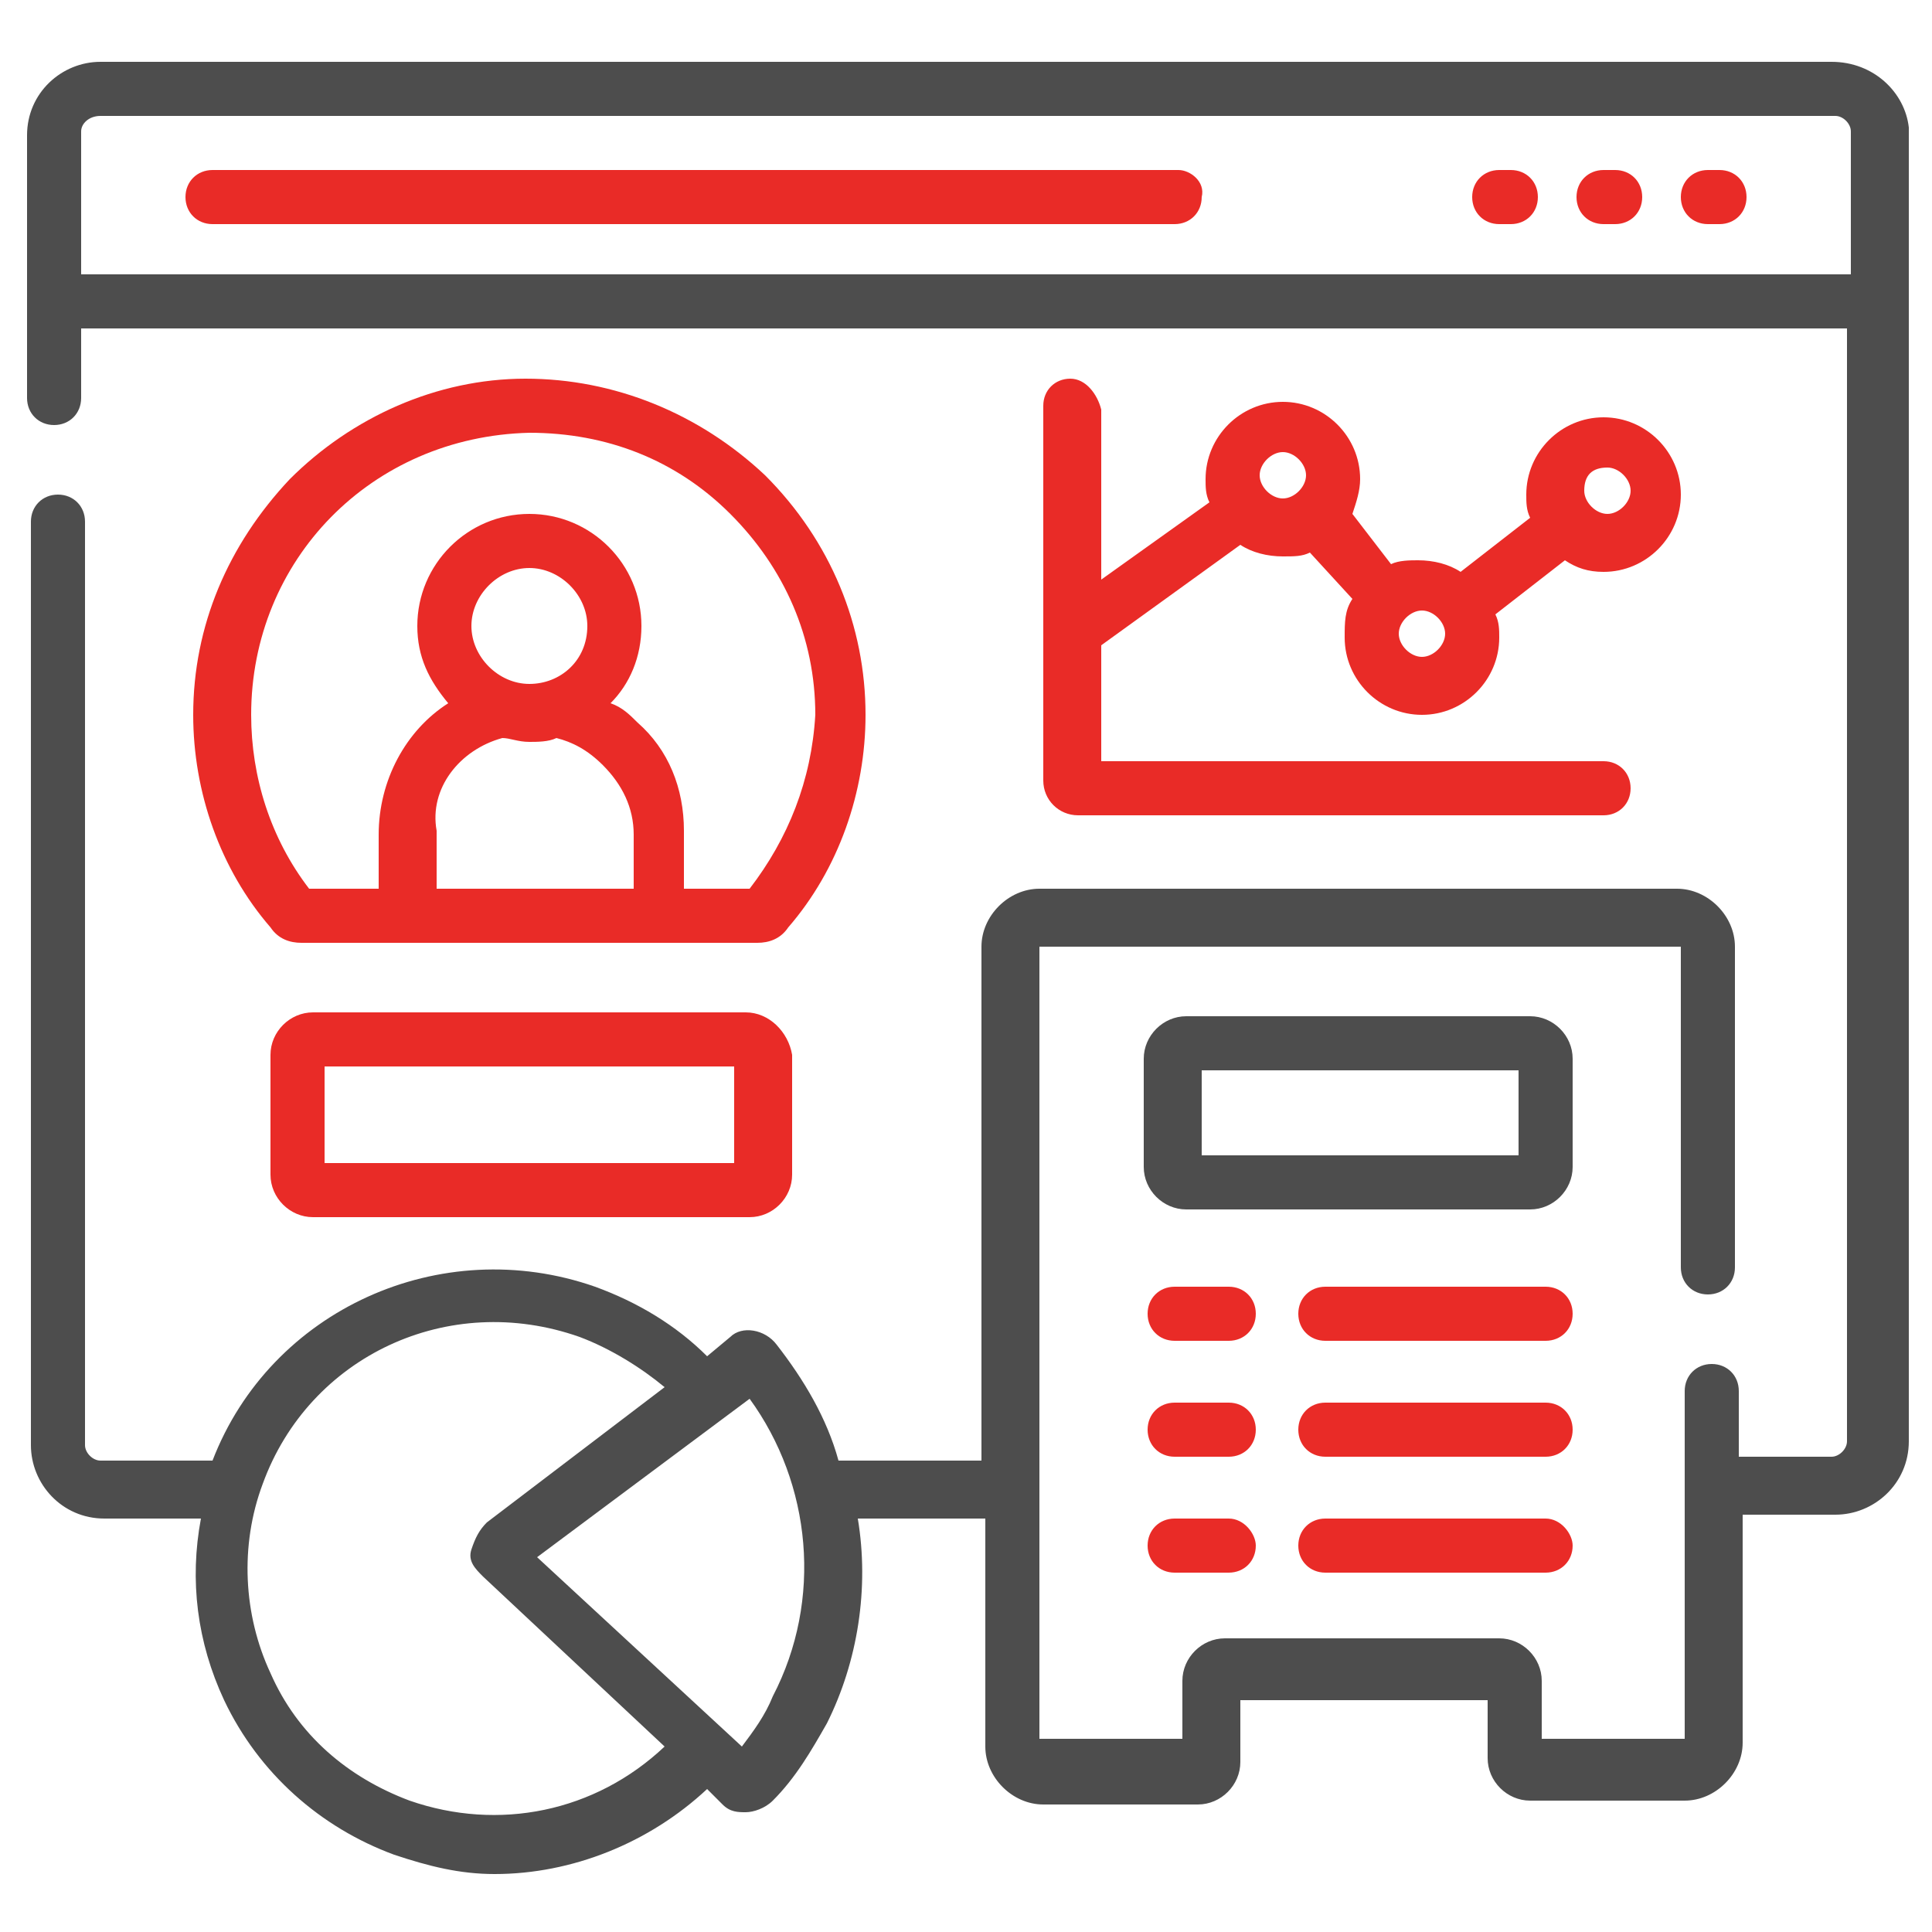 <?xml version="1.0" encoding="utf-8"?>
<!-- Generator: Adobe Illustrator 25.4.1, SVG Export Plug-In . SVG Version: 6.00 Build 0)  -->
<svg version="1.1" id="Capa_1" xmlns="http://www.w3.org/2000/svg" xmlns:xlink="http://www.w3.org/1999/xlink" x="0px" y="0px"
	 width="50px" height="50px" viewBox="0 0 50 50" style="enable-background:new 0 0 50 50;" xml:space="preserve">
<style type="text/css">
	.st0{fill:#E92B27;}
	.st1{fill:#4D4D4D;}
</style>
<path class="st0" d="M22.4,18.5c0-2.3-0.9-4.5-2.6-6.2c-1.7-1.6-3.9-2.5-6.2-2.5c-2.3,0-4.5,1-6.1,2.6C5.9,14.1,5,16.2,5,18.5
	c0,2,0.7,4,2,5.5c0.2,0.3,0.5,0.4,0.8,0.4h11.8c0.3,0,0.6-0.1,0.8-0.4C21.7,22.5,22.4,20.5,22.4,18.5z M13.7,17.7
	c-0.8,0-1.5-0.7-1.5-1.5c0-0.8,0.7-1.5,1.5-1.5c0.8,0,1.5,0.7,1.5,1.5C15.2,17.1,14.5,17.7,13.7,17.7z M13,19.1
	c0.2,0,0.4,0.1,0.7,0.1c0.2,0,0.5,0,0.7-0.1c0.4,0.1,0.8,0.3,1.2,0.7c0.5,0.5,0.8,1.1,0.8,1.8V23h-5.1v-1.5
	C11.1,20.4,11.9,19.4,13,19.1z M19.4,23h-1.7v-1.5c0-1.1-0.4-2.1-1.2-2.8c-0.2-0.2-0.4-0.4-0.7-0.5c0.5-0.5,0.8-1.2,0.8-2
	c0-1.6-1.3-2.9-2.9-2.9s-2.9,1.3-2.9,2.9c0,0.8,0.3,1.4,0.8,2c-1.1,0.7-1.8,2-1.8,3.4V23H8c-1-1.3-1.5-2.9-1.5-4.5
	c0-4,3.1-7.2,7.2-7.3c2,0,3.8,0.7,5.2,2.1c1.4,1.4,2.2,3.2,2.2,5.2C21,20.2,20.4,21.7,19.4,23L19.4,23z"/>
<path class="st1" d="M47.4,1.6H2.6c-1,0-1.9,0.8-1.9,1.9v6.8c0,0.4,0.3,0.7,0.7,0.7s0.7-0.3,0.7-0.7V8.5h45.7v28.8
	c0,0.2-0.2,0.4-0.4,0.4H45v-1.7c0-0.4-0.3-0.7-0.7-0.7c-0.4,0-0.7,0.3-0.7,0.7v9c0,0,0,0,0,0h-3.7v-1.5c0-0.6-0.5-1.1-1.1-1.1h-7.1
	c-0.6,0-1.1,0.5-1.1,1.1v1.5h-3.7c0,0,0,0,0,0V24.5c0,0,0,0,0,0h16.6c0,0,0,0,0,0v8.3c0,0.4,0.3,0.7,0.7,0.7c0.4,0,0.7-0.3,0.7-0.7
	v-8.3c0-0.8-0.7-1.5-1.5-1.5H26.9c-0.8,0-1.5,0.7-1.5,1.5v13.3h-3.7c-0.3-1.1-0.9-2.1-1.6-3c-0.3-0.4-0.9-0.5-1.2-0.2l-0.6,0.5
	c-0.8-0.8-1.8-1.4-2.9-1.8c-4-1.4-8.4,0.6-9.9,4.5H2.6c-0.2,0-0.4-0.2-0.4-0.4V13.5c0-0.4-0.3-0.7-0.7-0.7s-0.7,0.3-0.7,0.7v23.9
	c0,1,0.8,1.9,1.9,1.9h2.5c-0.3,1.6-0.1,3.2,0.6,4.7c0.9,1.9,2.5,3.3,4.4,4c0.9,0.3,1.7,0.5,2.6,0.5c2,0,4-0.8,5.5-2.2l0.4,0.4
	c0.2,0.2,0.4,0.2,0.6,0.2c0.2,0,0.5-0.1,0.7-0.3c0.6-0.6,1-1.3,1.4-2c0.8-1.6,1.1-3.5,0.8-5.3h3.3v5.9c0,0.8,0.7,1.5,1.5,1.5h4
	c0.6,0,1.1-0.5,1.1-1.1V44h6.4v1.5c0,0.6,0.5,1.1,1.1,1.1h4c0.8,0,1.5-0.7,1.5-1.5v-5.9h2.4c1,0,1.9-0.8,1.9-1.9v-34
	C49.3,2.4,48.5,1.6,47.4,1.6L47.4,1.6z M10.6,46.6C9,46,7.7,44.9,7,43.3c-0.7-1.5-0.8-3.3-0.2-4.9c1.2-3.3,4.8-5,8.2-3.8
	c0.8,0.3,1.6,0.8,2.2,1.3l-4.6,3.5c-0.2,0.2-0.3,0.4-0.4,0.7s0.1,0.5,0.3,0.7l4.7,4.4C15.4,46.9,12.9,47.4,10.6,46.6L10.6,46.6z
	 M13.4,40.6C13.4,40.6,13.4,40.6,13.4,40.6C13.3,40.6,13.3,40.6,13.4,40.6L13.4,40.6z M20,43.9c-0.2,0.5-0.5,0.9-0.8,1.3l-5.3-4.9
	l5.5-4.1C21,38.4,21.3,41.4,20,43.9L20,43.9z M2.1,7.1V3.4C2.1,3.2,2.3,3,2.6,3h44.9c0.2,0,0.4,0.2,0.4,0.4v3.7H2.1z"/>
<path class="st0" d="M30.5,4.4H5.5c-0.4,0-0.7,0.3-0.7,0.7c0,0.4,0.3,0.7,0.7,0.7h24.9c0.4,0,0.7-0.3,0.7-0.7
	C31.2,4.7,30.8,4.4,30.5,4.4z"/>
<path class="st0" d="M44.5,4.4h-0.3c-0.4,0-0.7,0.3-0.7,0.7c0,0.4,0.3,0.7,0.7,0.7h0.3c0.4,0,0.7-0.3,0.7-0.7
	C45.2,4.7,44.9,4.4,44.5,4.4z"/>
<path class="st0" d="M41.8,4.4h-0.3c-0.4,0-0.7,0.3-0.7,0.7c0,0.4,0.3,0.7,0.7,0.7h0.3c0.4,0,0.7-0.3,0.7-0.7
	C42.5,4.7,42.2,4.4,41.8,4.4z"/>
<path class="st0" d="M39.1,4.4h-0.3c-0.4,0-0.7,0.3-0.7,0.7c0,0.4,0.3,0.7,0.7,0.7h0.3c0.4,0,0.7-0.3,0.7-0.7
	C39.8,4.7,39.5,4.4,39.1,4.4z"/>
<path class="st0" d="M19.3,26.2H8.1c-0.6,0-1.1,0.5-1.1,1.1v3.1c0,0.6,0.5,1.1,1.1,1.1h11.3c0.6,0,1.1-0.5,1.1-1.1v-3.1
	C20.4,26.7,19.9,26.2,19.3,26.2z M19,30.1H8.4v-2.5H19V30.1z"/>
<path class="st1" d="M40.7,27.4c0-0.6-0.5-1.1-1.1-1.1h-8.9c-0.6,0-1.1,0.5-1.1,1.1v2.8c0,0.6,0.5,1.1,1.1,1.1h8.9
	c0.6,0,1.1-0.5,1.1-1.1V27.4z M39.3,29.9h-8.2v-2.2h8.2V29.9z"/>
<path class="st0" d="M31.8,33.3h-1.4c-0.4,0-0.7,0.3-0.7,0.7c0,0.4,0.3,0.7,0.7,0.7h1.4c0.4,0,0.7-0.3,0.7-0.7
	C32.5,33.6,32.2,33.3,31.8,33.3z"/>
<path class="st0" d="M40,33.3h-5.7c-0.4,0-0.7,0.3-0.7,0.7c0,0.4,0.3,0.7,0.7,0.7H40c0.4,0,0.7-0.3,0.7-0.7
	C40.7,33.6,40.4,33.3,40,33.3z"/>
<path class="st0" d="M31.8,36.3h-1.4c-0.4,0-0.7,0.3-0.7,0.7c0,0.4,0.3,0.7,0.7,0.7h1.4c0.4,0,0.7-0.3,0.7-0.7
	C32.5,36.6,32.2,36.3,31.8,36.3z"/>
<path class="st0" d="M40,36.3h-5.7c-0.4,0-0.7,0.3-0.7,0.7c0,0.4,0.3,0.7,0.7,0.7H40c0.4,0,0.7-0.3,0.7-0.7
	C40.7,36.6,40.4,36.3,40,36.3z"/>
<path class="st0" d="M31.8,39.3h-1.4c-0.4,0-0.7,0.3-0.7,0.7c0,0.4,0.3,0.7,0.7,0.7h1.4c0.4,0,0.7-0.3,0.7-0.7
	C32.5,39.7,32.2,39.3,31.8,39.3z"/>
<path class="st0" d="M40,39.3h-5.7c-0.4,0-0.7,0.3-0.7,0.7c0,0.4,0.3,0.7,0.7,0.7H40c0.4,0,0.7-0.3,0.7-0.7
	C40.7,39.7,40.4,39.3,40,39.3z"/>
<path class="st0" d="M27.7,9.8c-0.4,0-0.7,0.3-0.7,0.7v9.7c0,0.5,0.4,0.9,0.9,0.9h13.6c0.4,0,0.7-0.3,0.7-0.7s-0.3-0.7-0.7-0.7h-13
	v-3l3.6-2.6c0.3,0.2,0.7,0.3,1.1,0.3c0.3,0,0.5,0,0.7-0.1l1.1,1.2c-0.2,0.3-0.2,0.6-0.2,1c0,1.1,0.9,2,2,2c1.1,0,2-0.9,2-2
	c0-0.2,0-0.4-0.1-0.6l1.8-1.4c0.3,0.2,0.6,0.3,1,0.3c1.1,0,2-0.9,2-2s-0.9-2-2-2c-1.1,0-2,0.9-2,2c0,0.2,0,0.4,0.1,0.6l-1.8,1.4
	c-0.3-0.2-0.7-0.3-1.1-0.3c-0.2,0-0.5,0-0.7,0.1L35,13.3c0.1-0.3,0.2-0.6,0.2-0.9c0-1.1-0.9-2-2-2c-1.1,0-2,0.9-2,2
	c0,0.2,0,0.4,0.1,0.6l-2.8,2v-4.4C28.4,10.2,28.1,9.8,27.7,9.8L27.7,9.8z M41.6,12.1c0.3,0,0.6,0.3,0.6,0.6c0,0.3-0.3,0.6-0.6,0.6
	c-0.3,0-0.6-0.3-0.6-0.6C41,12.3,41.2,12.1,41.6,12.1z M37.4,16.4c0,0.3-0.3,0.6-0.6,0.6s-0.6-0.3-0.6-0.6c0-0.3,0.3-0.6,0.6-0.6
	S37.4,16.1,37.4,16.4z M33.2,11.7c0.3,0,0.6,0.3,0.6,0.6s-0.3,0.6-0.6,0.6s-0.6-0.3-0.6-0.6S32.9,11.7,33.2,11.7z"/>
</svg>

